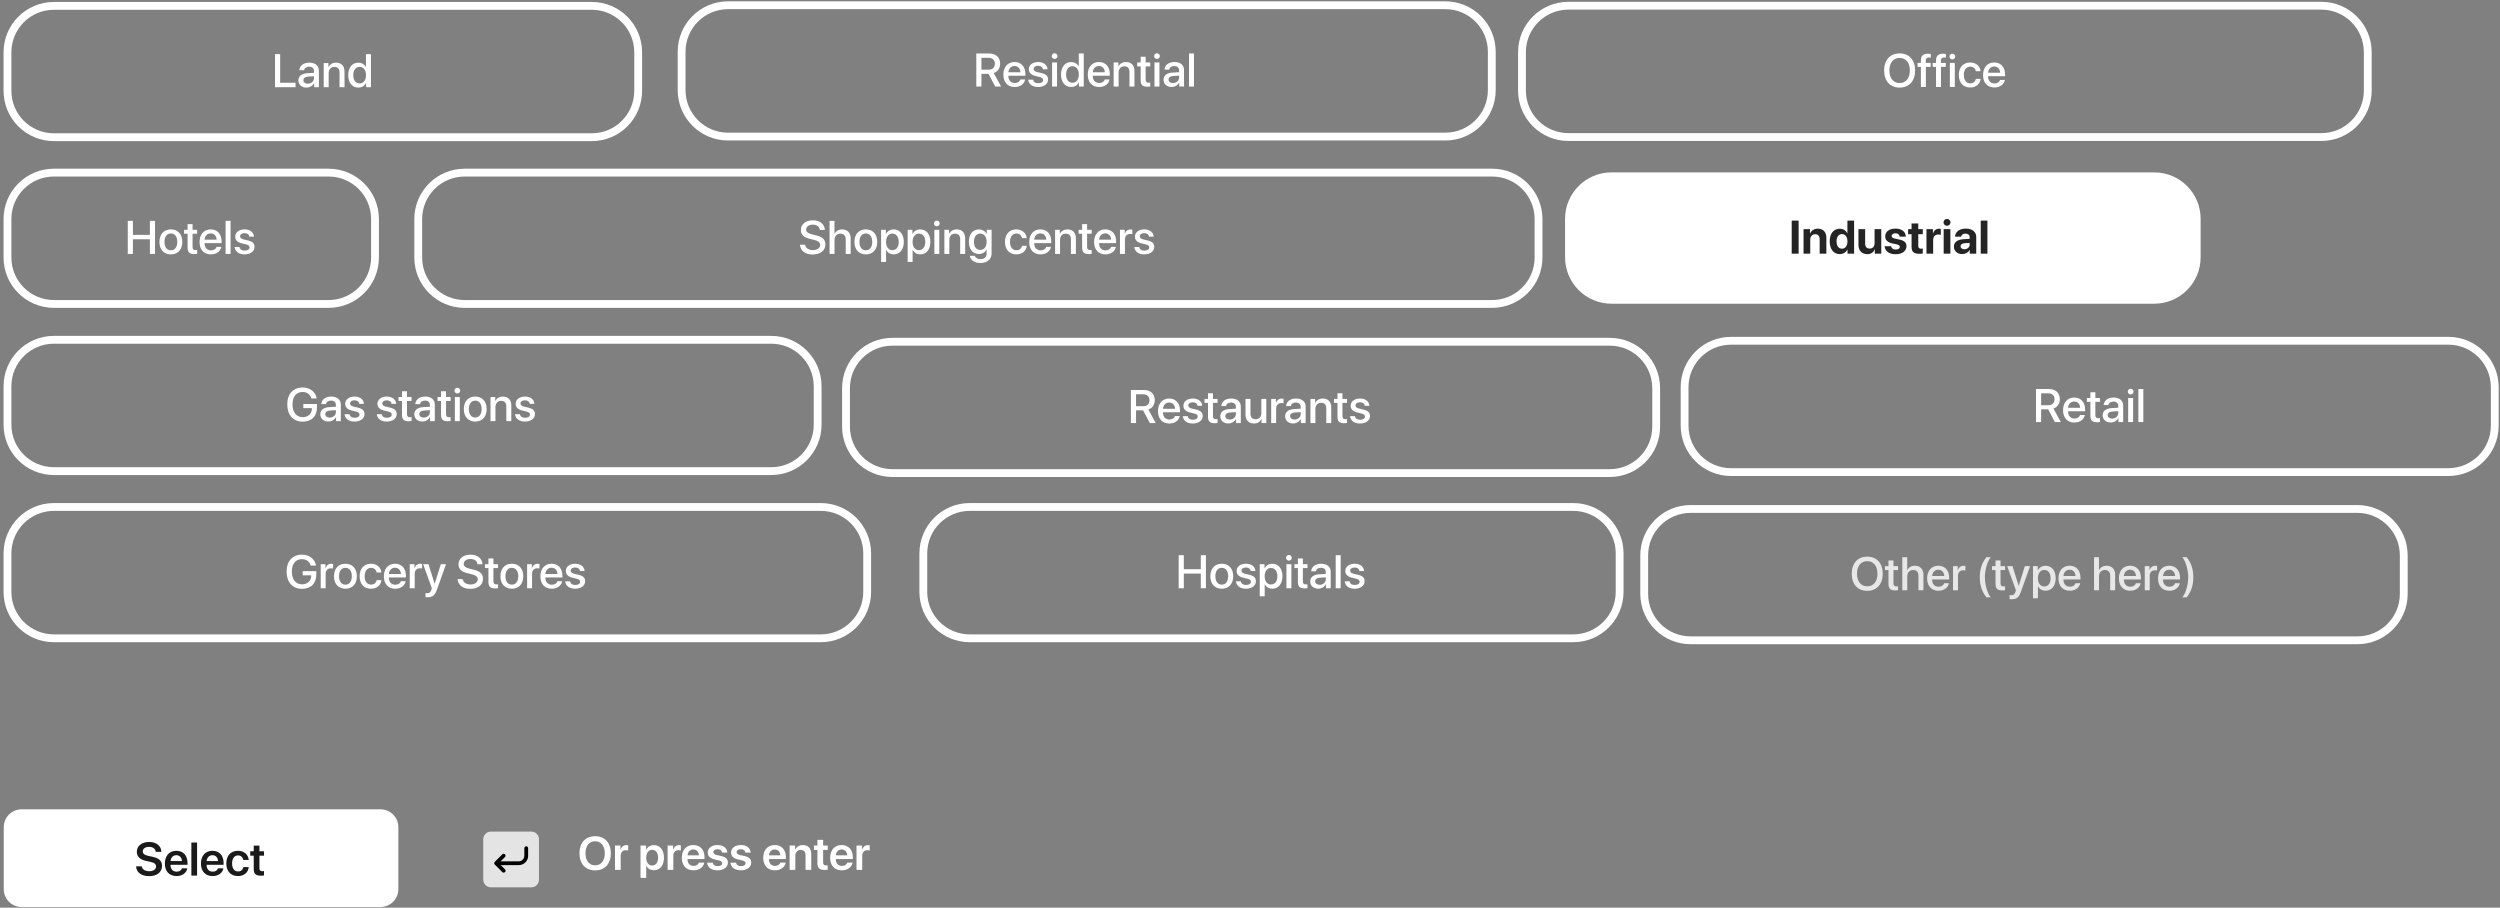 <?xml version="1.0" encoding="UTF-8" standalone="no"?>
<svg width="639" height="232" viewBox="0 0 639 232" fill="none" xmlns="http://www.w3.org/2000/svg">
<rect x="0" y="0" width="639" height="232" fill="#808080" stroke="none"/>
<path d="M402.11 129.58H247.87C241.314 129.58 236 134.894 236 141.45V151.28C236 157.836 241.314 163.15 247.87 163.15H402.11C408.666 163.15 413.98 157.836 413.98 151.28V141.45C413.98 134.894 408.666 129.58 402.11 129.58Z" stroke="white" stroke-width="2" stroke-miterlimit="10"/>
<path d="M381.38 44.12H118.77C112.214 44.12 106.9 49.434 106.9 55.99V65.82C106.9 72.376 112.214 77.69 118.77 77.69H381.38C387.936 77.69 393.25 72.376 393.25 65.82V55.99C393.25 49.434 387.936 44.12 381.38 44.12Z" stroke="white" stroke-width="2" stroke-miterlimit="10"/>
<path d="M602.53 130.09H432.13C425.574 130.09 420.26 135.404 420.26 141.96V151.79C420.26 158.346 425.574 163.66 432.13 163.66H602.53C609.086 163.66 614.4 158.346 614.4 151.79V141.96C614.4 135.404 609.086 130.09 602.53 130.09Z" stroke="white" stroke-width="2" stroke-miterlimit="10"/>
<path d="M369.43 1.34H186.09C179.534 1.34 174.22 6.654 174.22 13.21V23.04C174.22 29.596 179.534 34.91 186.09 34.91H369.43C375.986 34.91 381.3 29.596 381.3 23.04V13.21C381.3 6.654 375.986 1.34 369.43 1.34Z" stroke="white" stroke-width="2" stroke-miterlimit="10"/>
<path d="M550.61 44.06H411.9C405.344 44.06 400.03 49.374 400.03 55.93V65.76C400.03 72.316 405.344 77.63 411.9 77.63H550.61C557.166 77.63 562.48 72.316 562.48 65.76V55.93C562.48 49.374 557.166 44.06 550.61 44.06Z" fill="white"/>
<path d="M83.98 44.12H13.78C7.224 44.12 1.91 49.434 1.91 55.99V65.82C1.91 72.376 7.224 77.69 13.78 77.69H83.98C90.536 77.69 95.85 72.376 95.85 65.82V55.99C95.85 49.434 90.536 44.12 83.98 44.12Z" stroke="white" stroke-width="2" stroke-miterlimit="10"/>
<path d="M593.33 1.46H400.89C394.334 1.46 389.02 6.774 389.02 13.33V23.16C389.02 29.716 394.334 35.03 400.89 35.03H593.33C599.886 35.03 605.2 29.716 605.2 23.16V13.33C605.2 6.774 599.886 1.46 593.33 1.46Z" stroke="white" stroke-width="2" stroke-miterlimit="10"/>
<path d="M209.78 129.58H13.78C7.224 129.58 1.91 134.894 1.91 141.45V151.28C1.91 157.836 7.224 163.15 13.78 163.15H209.78C216.336 163.15 221.65 157.836 221.65 151.28V141.45C221.65 134.894 216.336 129.58 209.78 129.58Z" stroke="white" stroke-width="2" stroke-miterlimit="10"/>
<path d="M39.626 64.905H38.314V61.161H33.972V64.905H32.659V56.45H33.972V60.024H38.314V56.45H39.626V64.905ZM43.675 65.022C41.911 65.022 40.751 63.809 40.751 61.823C40.751 59.843 41.917 58.63 43.675 58.63C45.433 58.63 46.599 59.843 46.599 61.823C46.599 63.809 45.439 65.022 43.675 65.022ZM43.675 63.979C44.671 63.979 45.31 63.194 45.31 61.823C45.31 60.458 44.665 59.673 43.675 59.673C42.685 59.673 42.04 60.458 42.04 61.823C42.04 63.194 42.685 63.979 43.675 63.979ZM47.946 57.282H49.218V58.741H50.39V59.743H49.218V63.141C49.218 63.675 49.452 63.915 49.968 63.915C50.097 63.915 50.302 63.903 50.384 63.886V64.888C50.243 64.923 49.962 64.946 49.681 64.946C48.433 64.946 47.946 64.471 47.946 63.282V59.743H47.05V58.741H47.946V57.282ZM53.858 59.649C52.974 59.649 52.353 60.323 52.288 61.255H55.37C55.341 60.311 54.743 59.649 53.858 59.649ZM55.364 63.094H56.566C56.39 64.219 55.323 65.022 53.911 65.022C52.101 65.022 51.005 63.798 51.005 61.852C51.005 59.919 52.118 58.63 53.858 58.63C55.569 58.63 56.636 59.837 56.636 61.706V62.139H52.282V62.216C52.282 63.288 52.927 63.997 53.941 63.997C54.661 63.997 55.194 63.633 55.364 63.094ZM57.667 64.905V56.45H58.933V64.905H57.667ZM60.122 60.487C60.122 59.386 61.095 58.63 62.536 58.63C63.907 58.63 64.868 59.397 64.909 60.493H63.72C63.661 59.936 63.21 59.591 62.501 59.591C61.816 59.591 61.358 59.925 61.358 60.411C61.358 60.792 61.663 61.05 62.302 61.208L63.339 61.448C64.581 61.747 65.05 62.216 65.05 63.124C65.05 64.249 64.001 65.022 62.489 65.022C61.03 65.022 60.064 64.266 59.964 63.136H61.218C61.318 63.727 61.775 64.055 62.548 64.055C63.31 64.055 63.778 63.739 63.778 63.241C63.778 62.848 63.544 62.632 62.9 62.468L61.798 62.198C60.685 61.928 60.122 61.348 60.122 60.487Z" fill="white"/>
<path d="M250.852 14.772V17.813H252.692C253.705 17.813 254.285 17.256 254.285 16.289C254.285 15.346 253.67 14.772 252.656 14.772H250.852ZM250.852 18.873V22.125H249.539V13.67H252.815C254.555 13.67 255.639 14.678 255.639 16.254C255.639 17.397 255.03 18.323 253.998 18.668L255.891 22.125H254.379L252.656 18.873H250.852ZM259.313 16.869C258.428 16.869 257.807 17.543 257.742 18.475H260.824C260.795 17.532 260.198 16.869 259.313 16.869ZM260.819 20.315H262.02C261.844 21.44 260.778 22.242 259.365 22.242C257.555 22.242 256.459 21.018 256.459 19.073C256.459 17.139 257.573 15.85 259.313 15.85C261.024 15.85 262.09 17.057 262.09 18.926V19.36H257.737V19.436C257.737 20.508 258.381 21.217 259.395 21.217C260.115 21.217 260.649 20.854 260.819 20.315ZM262.963 17.707C262.963 16.606 263.936 15.85 265.377 15.85C266.748 15.85 267.709 16.617 267.75 17.713H266.561C266.502 17.157 266.051 16.811 265.342 16.811C264.656 16.811 264.199 17.145 264.199 17.631C264.199 18.012 264.504 18.27 265.143 18.428L266.18 18.668C267.422 18.967 267.891 19.436 267.891 20.344C267.891 21.469 266.842 22.242 265.33 22.242C263.871 22.242 262.905 21.487 262.805 20.356H264.059C264.158 20.948 264.615 21.276 265.389 21.276C266.151 21.276 266.619 20.959 266.619 20.461C266.619 20.069 266.385 19.852 265.74 19.688L264.639 19.418C263.526 19.149 262.963 18.569 262.963 17.707ZM268.916 22.125V15.961H270.182V22.125H268.916ZM269.549 15.059C269.145 15.059 268.817 14.737 268.817 14.338C268.817 13.934 269.145 13.612 269.549 13.612C269.959 13.612 270.287 13.934 270.287 14.338C270.287 14.737 269.959 15.059 269.549 15.059ZM273.791 22.231C272.233 22.231 271.201 20.988 271.201 19.043C271.201 17.098 272.233 15.862 273.78 15.862C274.664 15.862 275.367 16.307 275.713 16.987H275.737V13.67H277.008V22.125H275.778V21.076H275.754C275.391 21.779 274.688 22.231 273.791 22.231ZM274.125 16.928C273.123 16.928 272.496 17.748 272.496 19.043C272.496 20.344 273.123 21.158 274.125 21.158C275.098 21.158 275.748 20.332 275.748 19.043C275.748 17.766 275.098 16.928 274.125 16.928ZM280.887 16.869C280.002 16.869 279.381 17.543 279.317 18.475H282.399C282.369 17.532 281.772 16.869 280.887 16.869ZM282.393 20.315H283.594C283.418 21.44 282.352 22.242 280.94 22.242C279.129 22.242 278.033 21.018 278.033 19.073C278.033 17.139 279.147 15.85 280.887 15.85C282.598 15.85 283.664 17.057 283.664 18.926V19.36H279.311V19.436C279.311 20.508 279.955 21.217 280.969 21.217C281.69 21.217 282.223 20.854 282.393 20.315ZM284.649 22.125V15.961H285.856V16.992H285.885C286.219 16.289 286.875 15.856 287.824 15.856C289.184 15.856 289.963 16.723 289.963 18.135V22.125H288.692V18.381C288.692 17.455 288.258 16.946 287.379 16.946C286.489 16.946 285.914 17.578 285.914 18.533V22.125H284.649ZM291.557 14.502H292.828V15.961H294V16.963H292.828V20.362C292.828 20.895 293.063 21.135 293.578 21.135C293.707 21.135 293.912 21.123 293.994 21.106V22.108C293.854 22.143 293.573 22.166 293.291 22.166C292.043 22.166 291.557 21.692 291.557 20.502V16.963H290.66V15.961H291.557V14.502ZM295.084 22.125V15.961H296.35V22.125H295.084ZM295.717 15.059C295.313 15.059 294.985 14.737 294.985 14.338C294.985 13.934 295.313 13.612 295.717 13.612C296.127 13.612 296.455 13.934 296.455 14.338C296.455 14.737 296.127 15.059 295.717 15.059ZM299.801 21.229C300.686 21.229 301.377 20.619 301.377 19.817V19.33L299.86 19.424C299.104 19.477 298.676 19.811 298.676 20.338C298.676 20.877 299.121 21.229 299.801 21.229ZM299.449 22.231C298.242 22.231 297.399 21.481 297.399 20.373C297.399 19.295 298.225 18.633 299.69 18.551L301.377 18.451V17.977C301.377 17.291 300.914 16.881 300.141 16.881C299.408 16.881 298.951 17.233 298.84 17.783H297.645C297.715 16.67 298.664 15.85 300.188 15.85C301.682 15.85 302.637 16.641 302.637 17.877V22.125H301.424V21.112H301.395C301.037 21.797 300.258 22.231 299.449 22.231ZM303.914 22.125V13.67H305.18V22.125H303.914Z" fill="white"/>
<path d="M485.546 13.649C487.977 13.649 489.506 15.331 489.506 18.02C489.506 20.71 487.977 22.386 485.546 22.386C483.108 22.386 481.585 20.71 481.585 18.02C481.585 15.331 483.108 13.649 485.546 13.649ZM485.546 14.803C483.94 14.803 482.926 16.046 482.926 18.02C482.926 19.989 483.94 21.231 485.546 21.231C487.151 21.231 488.159 19.989 488.159 18.02C488.159 16.046 487.151 14.803 485.546 14.803ZM490.977 22.245V17.083H490.128V16.093H490.977V15.489C490.977 14.294 491.54 13.731 492.794 13.731C493.051 13.731 493.339 13.761 493.503 13.79V14.727C493.38 14.704 493.21 14.692 493.04 14.692C492.489 14.692 492.231 14.967 492.231 15.512V16.093H493.479V17.083H492.249V22.245H490.977ZM494.844 22.245V17.083H493.995V16.093H494.844V15.489C494.844 14.294 495.407 13.731 496.661 13.731C496.919 13.731 497.206 13.761 497.37 13.79V14.727C497.247 14.704 497.077 14.692 496.907 14.692C496.356 14.692 496.098 14.967 496.098 15.512V16.093H497.346V17.083H496.116V22.245H494.844ZM498.383 22.245V16.081H499.649V22.245H498.383ZM499.016 15.178C498.612 15.178 498.284 14.856 498.284 14.458C498.284 14.053 498.612 13.731 499.016 13.731C499.426 13.731 499.755 14.053 499.755 14.458C499.755 14.856 499.426 15.178 499.016 15.178ZM506.235 18.202H505.028C504.899 17.546 504.407 17.024 503.581 17.024C502.602 17.024 501.958 17.839 501.958 19.163C501.958 20.516 502.608 21.302 503.592 21.302C504.372 21.302 504.881 20.874 505.028 20.159H506.247C506.112 21.471 505.063 22.362 503.581 22.362C501.817 22.362 500.669 21.155 500.669 19.163C500.669 17.206 501.817 15.97 503.569 15.97C505.157 15.97 506.124 16.989 506.235 18.202ZM509.721 16.989C508.837 16.989 508.215 17.663 508.151 18.595H511.233C511.204 17.651 510.606 16.989 509.721 16.989ZM511.227 20.434H512.428C512.253 21.559 511.186 22.362 509.774 22.362C507.964 22.362 506.868 21.137 506.868 19.192C506.868 17.259 507.981 15.97 509.721 15.97C511.432 15.97 512.499 17.177 512.499 19.046V19.479H508.145V19.555C508.145 20.628 508.79 21.337 509.803 21.337C510.524 21.337 511.057 20.973 511.227 20.434Z" fill="white"/>
<path d="M459.728 64.845H457.958V56.39H459.728V64.845ZM460.987 64.845V58.564H462.64V59.683H462.675C463.009 58.904 463.671 58.447 464.638 58.447C466.032 58.447 466.818 59.326 466.818 60.796V64.845H465.107V61.154C465.107 60.333 464.72 59.865 463.952 59.865C463.185 59.865 462.698 60.427 462.698 61.242V64.845H460.987ZM470.234 64.945C468.663 64.945 467.673 63.703 467.673 61.693C467.673 59.701 468.669 58.464 470.245 58.464C471.153 58.464 471.857 58.945 472.161 59.642H472.196V56.39H473.907V64.845H472.22V63.767H472.191C471.886 64.458 471.159 64.945 470.234 64.945ZM470.814 59.835C469.952 59.835 469.425 60.556 469.425 61.705C469.425 62.859 469.952 63.568 470.814 63.568C471.663 63.568 472.208 62.853 472.208 61.705C472.208 60.562 471.663 59.835 470.814 59.835ZM480.851 58.564V64.845H479.198V63.714H479.163C478.853 64.505 478.232 64.962 477.282 64.962C475.923 64.962 475.021 64.078 475.021 62.613V58.564H476.732V62.255C476.732 63.093 477.148 63.538 477.903 63.538C478.665 63.538 479.14 62.993 479.14 62.161V58.564H480.851ZM481.859 60.41C481.859 59.214 482.89 58.429 484.489 58.429C486.101 58.429 487.097 59.255 487.132 60.486H485.556C485.503 59.976 485.122 59.63 484.489 59.63C483.898 59.63 483.505 59.9 483.505 60.316C483.505 60.638 483.739 60.855 484.372 60.99L485.444 61.218C486.757 61.493 487.296 62.009 487.296 62.929C487.296 64.165 486.165 64.98 484.548 64.98C482.814 64.98 481.812 64.171 481.7 62.935H483.37C483.476 63.486 483.868 63.779 484.548 63.779C485.193 63.779 485.591 63.515 485.591 63.105C485.591 62.771 485.374 62.583 484.759 62.443L483.687 62.22C482.474 61.962 481.859 61.353 481.859 60.41ZM488.597 57.117H490.308V58.564H491.468V59.853H490.308V62.859C490.308 63.339 490.542 63.568 491.046 63.568C491.198 63.568 491.357 63.556 491.462 63.538V64.798C491.286 64.839 490.993 64.868 490.648 64.868C489.171 64.868 488.597 64.376 488.597 63.152V59.853H487.712V58.564H488.597V57.117ZM492.405 64.845V58.564H494.058V59.695H494.093C494.316 58.898 494.849 58.464 495.587 58.464C495.786 58.464 495.956 58.493 496.073 58.529V60.035C495.933 59.976 495.698 59.935 495.452 59.935C494.609 59.935 494.116 60.451 494.116 61.335V64.845H492.405ZM496.806 64.845V58.564H498.517V64.845H496.806ZM497.655 57.714C497.157 57.714 496.765 57.316 496.765 56.835C496.765 56.349 497.157 55.956 497.655 55.956C498.153 55.956 498.546 56.349 498.546 56.835C498.546 57.316 498.153 57.714 497.655 57.714ZM502.085 63.708C502.829 63.708 503.444 63.222 503.444 62.542V62.085L502.12 62.167C501.482 62.214 501.118 62.501 501.118 62.947C501.118 63.415 501.505 63.708 502.085 63.708ZM501.523 64.945C500.327 64.945 499.419 64.171 499.419 63.04C499.419 61.898 500.298 61.236 501.862 61.142L503.444 61.048V60.632C503.444 60.046 503.034 59.706 502.39 59.706C501.751 59.706 501.347 60.023 501.265 60.486H499.7C499.765 59.267 500.802 58.429 502.466 58.429C504.077 58.429 505.126 59.261 505.126 60.527V64.845H503.474V63.884H503.439C503.087 64.552 502.308 64.945 501.523 64.945ZM506.275 64.845V56.39H507.985V64.845H506.275Z" fill="#242424"/>
<path d="M151.25 1.5H13.78C7.224 1.5 1.91 6.814 1.91 13.37V23.2C1.91 29.756 7.224 35.07 13.78 35.07H151.25C157.806 35.07 163.12 29.756 163.12 23.2V13.37C163.12 6.814 157.806 1.5 151.25 1.5Z" stroke="white" stroke-width="2" stroke-miterlimit="10"/>
<path d="M75.544 21.148V22.285H70.294V13.83H71.607V21.148H75.544ZM78.673 21.388C79.558 21.388 80.249 20.779 80.249 19.976V19.49L78.732 19.584C77.976 19.637 77.548 19.971 77.548 20.498C77.548 21.037 77.993 21.388 78.673 21.388ZM78.322 22.39C77.115 22.39 76.271 21.64 76.271 20.533C76.271 19.455 77.097 18.793 78.562 18.711L80.249 18.611V18.137C80.249 17.451 79.787 17.041 79.013 17.041C78.281 17.041 77.824 17.392 77.712 17.943H76.517C76.587 16.83 77.537 16.009 79.06 16.009C80.554 16.009 81.509 16.8 81.509 18.037V22.285H80.296V21.271H80.267C79.909 21.957 79.13 22.39 78.322 22.39ZM82.74 22.285V16.121H83.947V17.152H83.976C84.31 16.449 84.966 16.015 85.915 16.015C87.275 16.015 88.054 16.883 88.054 18.295V22.285H86.783V18.541C86.783 17.615 86.349 17.105 85.47 17.105C84.579 17.105 84.005 17.738 84.005 18.693V22.285H82.74ZM91.593 22.39C90.034 22.39 89.003 21.148 89.003 19.203C89.003 17.258 90.034 16.021 91.581 16.021C92.466 16.021 93.169 16.467 93.515 17.146H93.538V13.83H94.81V22.285H93.579V21.236H93.556C93.193 21.939 92.49 22.39 91.593 22.39ZM91.927 17.088C90.925 17.088 90.298 17.908 90.298 19.203C90.298 20.504 90.925 21.318 91.927 21.318C92.9 21.318 93.55 20.492 93.55 19.203C93.55 17.925 92.9 17.088 91.927 17.088Z" fill="white"/>
<path d="M80.843 146.849C80.843 149.14 79.489 150.506 77.198 150.506C74.778 150.506 73.255 148.812 73.255 146.099C73.255 143.433 74.772 141.769 77.18 141.769C79.061 141.769 80.485 142.883 80.778 144.57H79.43C79.114 143.521 78.288 142.918 77.186 142.918C75.569 142.918 74.596 144.101 74.596 146.088C74.596 148.109 75.598 149.357 77.21 149.357C78.581 149.357 79.53 148.478 79.548 147.195V147.049H77.362V145.988H80.843V146.849ZM81.973 150.365V144.201H83.18V145.25H83.21C83.415 144.529 83.966 144.101 84.692 144.101C84.874 144.101 85.032 144.131 85.126 144.148V145.326C85.026 145.285 84.803 145.256 84.557 145.256C83.743 145.256 83.239 145.801 83.239 146.674V150.365H81.973ZM88.29 150.482C86.526 150.482 85.366 149.269 85.366 147.283C85.366 145.302 86.532 144.09 88.29 144.09C90.048 144.09 91.214 145.302 91.214 147.283C91.214 149.269 90.053 150.482 88.29 150.482ZM88.29 149.439C89.286 149.439 89.924 148.654 89.924 147.283C89.924 145.918 89.28 145.133 88.29 145.133C87.299 145.133 86.655 145.918 86.655 147.283C86.655 148.654 87.299 149.439 88.29 149.439ZM97.483 146.322H96.276C96.147 145.666 95.655 145.144 94.829 145.144C93.85 145.144 93.206 145.959 93.206 147.283C93.206 148.636 93.856 149.422 94.841 149.422C95.62 149.422 96.13 148.994 96.276 148.279H97.495C97.36 149.592 96.311 150.482 94.829 150.482C93.065 150.482 91.917 149.275 91.917 147.283C91.917 145.326 93.065 144.09 94.817 144.09C96.405 144.09 97.372 145.109 97.483 146.322ZM100.969 145.109C100.085 145.109 99.464 145.783 99.399 146.715H102.481C102.452 145.771 101.854 145.109 100.969 145.109ZM102.475 148.554H103.676C103.501 149.679 102.434 150.482 101.022 150.482C99.212 150.482 98.116 149.258 98.116 147.312C98.116 145.379 99.229 144.09 100.969 144.09C102.68 144.09 103.747 145.297 103.747 147.166V147.599H99.393V147.676C99.393 148.748 100.038 149.457 101.051 149.457C101.772 149.457 102.305 149.094 102.475 148.554ZM104.731 150.365V144.201H105.938V145.25H105.967C106.173 144.529 106.723 144.101 107.45 144.101C107.632 144.101 107.79 144.131 107.884 144.148V145.326C107.784 145.285 107.561 145.256 107.315 145.256C106.501 145.256 105.997 145.801 105.997 146.674V150.365H104.731ZM109.278 152.662C109.178 152.662 108.856 152.65 108.762 152.633V151.607C108.856 151.631 109.067 151.631 109.173 151.631C109.764 151.631 110.075 151.385 110.268 150.752C110.268 150.74 110.38 150.377 110.38 150.371L108.153 144.201H109.524L111.089 149.217H111.106L112.671 144.201H114.007L111.692 150.687C111.165 152.181 110.561 152.662 109.278 152.662ZM116.966 148.01H118.26C118.354 148.847 119.169 149.398 120.282 149.398C121.348 149.398 122.116 148.847 122.116 148.092C122.116 147.435 121.653 147.043 120.557 146.773L119.462 146.51C117.909 146.135 117.188 145.408 117.188 144.23C117.188 142.771 118.46 141.769 120.264 141.769C122.051 141.769 123.276 142.771 123.317 144.23H122.04C121.964 143.386 121.266 142.877 120.247 142.877C119.227 142.877 118.53 143.392 118.53 144.142C118.53 144.74 118.975 145.092 120.065 145.361L120.997 145.59C122.731 146 123.452 146.697 123.452 147.933C123.452 149.515 122.192 150.506 120.188 150.506C118.313 150.506 117.048 149.539 116.966 148.01ZM124.846 142.742H126.118V144.201H127.29V145.203H126.118V148.601C126.118 149.135 126.352 149.375 126.868 149.375C126.997 149.375 127.202 149.363 127.284 149.345V150.347C127.143 150.383 126.862 150.406 126.581 150.406C125.333 150.406 124.846 149.931 124.846 148.742V145.203H123.95V144.201H124.846V142.742ZM130.829 150.482C129.065 150.482 127.905 149.269 127.905 147.283C127.905 145.302 129.071 144.09 130.829 144.09C132.587 144.09 133.753 145.302 133.753 147.283C133.753 149.269 132.592 150.482 130.829 150.482ZM130.829 149.439C131.825 149.439 132.464 148.654 132.464 147.283C132.464 145.918 131.819 145.133 130.829 145.133C129.839 145.133 129.194 145.918 129.194 147.283C129.194 148.654 129.839 149.439 130.829 149.439ZM134.731 150.365V144.201H135.938V145.25H135.967C136.173 144.529 136.723 144.101 137.45 144.101C137.632 144.101 137.79 144.131 137.884 144.148V145.326C137.784 145.285 137.561 145.256 137.315 145.256C136.501 145.256 135.997 145.801 135.997 146.674V150.365H134.731ZM140.977 145.109C140.092 145.109 139.471 145.783 139.407 146.715H142.489C142.46 145.771 141.862 145.109 140.977 145.109ZM142.483 148.554H143.684C143.509 149.679 142.442 150.482 141.03 150.482C139.219 150.482 138.124 149.258 138.124 147.312C138.124 145.379 139.237 144.09 140.977 144.09C142.688 144.09 143.755 145.297 143.755 147.166V147.599H139.401V147.676C139.401 148.748 140.046 149.457 141.059 149.457C141.78 149.457 142.313 149.094 142.483 148.554ZM144.628 145.947C144.628 144.845 145.6 144.09 147.042 144.09C148.413 144.09 149.374 144.857 149.415 145.953H148.225C148.167 145.396 147.716 145.051 147.007 145.051C146.321 145.051 145.864 145.385 145.864 145.871C145.864 146.252 146.169 146.51 146.807 146.668L147.844 146.908C149.087 147.207 149.555 147.676 149.555 148.584C149.555 149.709 148.507 150.482 146.995 150.482C145.536 150.482 144.569 149.726 144.469 148.595H145.723C145.823 149.187 146.28 149.515 147.053 149.515C147.815 149.515 148.284 149.199 148.284 148.701C148.284 148.308 148.05 148.092 147.405 147.927L146.303 147.658C145.19 147.388 144.628 146.808 144.628 145.947Z" fill="white"/>
<path d="M197.12 86.85H13.78C7.224 86.85 1.91 92.164 1.91 98.72V108.55C1.91 115.106 7.224 120.42 13.78 120.42H197.12C203.676 120.42 208.99 115.106 208.99 108.55V98.72C208.99 92.164 203.676 86.85 197.12 86.85Z" stroke="white" stroke-width="2" stroke-miterlimit="10"/>
<path d="M81.013 104.119C81.013 106.41 79.659 107.776 77.368 107.776C74.948 107.776 73.425 106.082 73.425 103.369C73.425 100.703 74.942 99.039 77.35 99.039C79.231 99.039 80.655 100.153 80.948 101.84H79.6C79.284 100.791 78.458 100.188 77.356 100.188C75.739 100.188 74.766 101.371 74.766 103.358C74.766 105.379 75.768 106.627 77.38 106.627C78.751 106.627 79.7 105.748 79.718 104.465V104.319H77.532V103.258H81.013V104.119ZM84.276 106.739C85.161 106.739 85.852 106.129 85.852 105.326V104.84L84.335 104.934C83.579 104.987 83.151 105.321 83.151 105.848C83.151 106.387 83.597 106.739 84.276 106.739ZM83.925 107.74C82.718 107.74 81.874 106.99 81.874 105.883C81.874 104.805 82.7 104.143 84.165 104.061L85.852 103.961V103.487C85.852 102.801 85.389 102.391 84.616 102.391C83.884 102.391 83.427 102.742 83.315 103.293H82.12C82.19 102.18 83.139 101.36 84.663 101.36C86.157 101.36 87.112 102.151 87.112 103.387V107.635H85.899V106.621H85.87C85.513 107.307 84.733 107.74 83.925 107.74ZM88.231 103.217C88.231 102.115 89.204 101.36 90.645 101.36C92.016 101.36 92.977 102.127 93.018 103.223H91.829C91.77 102.666 91.319 102.321 90.61 102.321C89.925 102.321 89.468 102.655 89.468 103.141C89.468 103.522 89.772 103.78 90.411 103.938L91.448 104.178C92.69 104.477 93.159 104.946 93.159 105.854C93.159 106.979 92.11 107.752 90.598 107.752C89.139 107.752 88.173 106.996 88.073 105.865H89.327C89.427 106.457 89.884 106.785 90.657 106.785C91.419 106.785 91.888 106.469 91.888 105.971C91.888 105.578 91.653 105.362 91.009 105.198L89.907 104.928C88.794 104.658 88.231 104.078 88.231 103.217ZM96.469 103.217C96.469 102.115 97.442 101.36 98.884 101.36C100.255 101.36 101.216 102.127 101.257 103.223H100.067C100.009 102.666 99.557 102.321 98.848 102.321C98.163 102.321 97.706 102.655 97.706 103.141C97.706 103.522 98.011 103.78 98.649 103.938L99.686 104.178C100.929 104.477 101.397 104.946 101.397 105.854C101.397 106.979 100.348 107.752 98.837 107.752C97.378 107.752 96.411 106.996 96.311 105.865H97.565C97.665 106.457 98.122 106.785 98.895 106.785C99.657 106.785 100.126 106.469 100.126 105.971C100.126 105.578 99.891 105.362 99.247 105.198L98.145 104.928C97.032 104.658 96.469 104.078 96.469 103.217ZM102.751 100.012H104.022V101.471H105.194V102.473H104.022V105.871C104.022 106.405 104.257 106.645 104.772 106.645C104.901 106.645 105.106 106.633 105.188 106.615V107.617C105.048 107.653 104.766 107.676 104.485 107.676C103.237 107.676 102.751 107.201 102.751 106.012V102.473H101.854V101.471H102.751V100.012ZM108.3 106.739C109.184 106.739 109.876 106.129 109.876 105.326V104.84L108.358 104.934C107.602 104.987 107.175 105.321 107.175 105.848C107.175 106.387 107.62 106.739 108.3 106.739ZM107.948 107.74C106.741 107.74 105.897 106.99 105.897 105.883C105.897 104.805 106.723 104.143 108.188 104.061L109.876 103.961V103.487C109.876 102.801 109.413 102.391 108.639 102.391C107.907 102.391 107.45 102.742 107.339 103.293H106.143C106.214 102.18 107.163 101.36 108.686 101.36C110.18 101.36 111.136 102.151 111.136 103.387V107.635H109.923V106.621H109.893C109.536 107.307 108.757 107.74 107.948 107.74ZM112.735 100.012H114.007V101.471H115.179V102.473H114.007V105.871C114.007 106.405 114.241 106.645 114.757 106.645C114.886 106.645 115.091 106.633 115.173 106.615V107.617C115.032 107.653 114.751 107.676 114.47 107.676C113.221 107.676 112.735 107.201 112.735 106.012V102.473H111.839V101.471H112.735V100.012ZM116.263 107.635V101.471H117.528V107.635H116.263ZM116.895 100.569C116.491 100.569 116.163 100.246 116.163 99.848C116.163 99.444 116.491 99.121 116.895 99.121C117.305 99.121 117.634 99.444 117.634 99.848C117.634 100.246 117.305 100.569 116.895 100.569ZM121.471 107.752C119.708 107.752 118.548 106.539 118.548 104.553C118.548 102.573 119.714 101.36 121.471 101.36C123.229 101.36 124.395 102.573 124.395 104.553C124.395 106.539 123.235 107.752 121.471 107.752ZM121.471 106.709C122.468 106.709 123.106 105.924 123.106 104.553C123.106 103.188 122.462 102.403 121.471 102.403C120.481 102.403 119.837 103.188 119.837 104.553C119.837 105.924 120.481 106.709 121.471 106.709ZM125.374 107.635V101.471H126.581V102.502H126.61C126.944 101.799 127.6 101.365 128.55 101.365C129.909 101.365 130.688 102.233 130.688 103.645V107.635H129.417V103.891C129.417 102.965 128.983 102.455 128.104 102.455C127.214 102.455 126.639 103.088 126.639 104.043V107.635H125.374ZM131.802 103.217C131.802 102.115 132.774 101.36 134.216 101.36C135.587 101.36 136.548 102.127 136.589 103.223H135.399C135.341 102.666 134.889 102.321 134.18 102.321C133.495 102.321 133.038 102.655 133.038 103.141C133.038 103.522 133.343 103.78 133.981 103.938L135.018 104.178C136.261 104.477 136.729 104.946 136.729 105.854C136.729 106.979 135.68 107.752 134.169 107.752C132.71 107.752 131.743 106.996 131.643 105.865H132.897C132.997 106.457 133.454 106.785 134.227 106.785C134.989 106.785 135.458 106.469 135.458 105.971C135.458 105.578 135.223 105.362 134.579 105.198L133.477 104.928C132.364 104.658 131.802 104.078 131.802 103.217Z" fill="white"/>
<path d="M411.45 87.35H228.11C221.554 87.35 216.24 92.664 216.24 99.22V109.05C216.24 115.606 221.554 120.92 228.11 120.92H411.45C418.006 120.92 423.32 115.606 423.32 109.05V99.22C423.32 92.664 418.006 87.35 411.45 87.35Z" stroke="white" stroke-width="2" stroke-miterlimit="10"/>
<path d="M290.372 100.781V103.823H292.212C293.225 103.823 293.805 103.266 293.805 102.299C293.805 101.356 293.19 100.781 292.176 100.781H290.372ZM290.372 104.883V108.135H289.059V99.68H292.335C294.075 99.68 295.159 100.688 295.159 102.264C295.159 103.406 294.55 104.332 293.518 104.678L295.411 108.135H293.899L292.176 104.883H290.372ZM298.833 102.879C297.948 102.879 297.327 103.553 297.262 104.485H300.344C300.315 103.541 299.717 102.879 298.833 102.879ZM300.339 106.324H301.54C301.364 107.449 300.298 108.252 298.885 108.252C297.075 108.252 295.979 107.028 295.979 105.082C295.979 103.149 297.092 101.86 298.833 101.86C300.544 101.86 301.61 103.067 301.61 104.936V105.369H297.257V105.446C297.257 106.518 297.901 107.227 298.915 107.227C299.635 107.227 300.169 106.864 300.339 106.324ZM302.483 103.717C302.483 102.615 303.456 101.86 304.897 101.86C306.268 101.86 307.229 102.627 307.27 103.723H306.081C306.022 103.166 305.571 102.821 304.862 102.821C304.176 102.821 303.719 103.155 303.719 103.641C303.719 104.022 304.024 104.28 304.663 104.438L305.7 104.678C306.942 104.977 307.411 105.446 307.411 106.354C307.411 107.479 306.362 108.252 304.85 108.252C303.391 108.252 302.425 107.496 302.325 106.365H303.579C303.678 106.957 304.135 107.285 304.909 107.285C305.671 107.285 306.139 106.969 306.139 106.471C306.139 106.078 305.905 105.862 305.26 105.698L304.159 105.428C303.046 105.158 302.483 104.578 302.483 103.717ZM308.764 100.512H310.036V101.971H311.208V102.973H310.036V106.371C310.036 106.905 310.27 107.145 310.786 107.145C310.915 107.145 311.12 107.133 311.202 107.115V108.117C311.061 108.153 310.78 108.176 310.499 108.176C309.251 108.176 308.764 107.701 308.764 106.512V102.973H307.868V101.971H308.764V100.512ZM314.313 107.239C315.198 107.239 315.889 106.629 315.889 105.826V105.34L314.372 105.434C313.616 105.487 313.188 105.821 313.188 106.348C313.188 106.887 313.634 107.239 314.313 107.239ZM313.962 108.24C312.755 108.24 311.911 107.49 311.911 106.383C311.911 105.305 312.737 104.643 314.202 104.561L315.889 104.461V103.987C315.889 103.301 315.426 102.891 314.653 102.891C313.921 102.891 313.464 103.242 313.352 103.793H312.157C312.227 102.68 313.176 101.86 314.7 101.86C316.194 101.86 317.149 102.651 317.149 103.887V108.135H315.936V107.121H315.907C315.55 107.807 314.77 108.24 313.962 108.24ZM323.665 101.971V108.135H322.452V107.092H322.423C322.083 107.83 321.456 108.246 320.512 108.246C319.171 108.246 318.35 107.373 318.35 105.961V101.971H319.616V105.715C319.616 106.653 320.061 107.156 320.934 107.156C321.848 107.156 322.399 106.524 322.399 105.563V101.971H323.665ZM324.919 108.135V101.971H326.126V103.02H326.155C326.36 102.299 326.911 101.871 327.637 101.871C327.819 101.871 327.977 101.901 328.071 101.918V103.096C327.971 103.055 327.749 103.026 327.503 103.026C326.688 103.026 326.184 103.571 326.184 104.444V108.135H324.919ZM330.884 107.239C331.768 107.239 332.46 106.629 332.46 105.826V105.34L330.942 105.434C330.186 105.487 329.759 105.821 329.759 106.348C329.759 106.887 330.204 107.239 330.884 107.239ZM330.532 108.24C329.325 108.24 328.481 107.49 328.481 106.383C328.481 105.305 329.307 104.643 330.772 104.561L332.46 104.461V103.987C332.46 103.301 331.997 102.891 331.223 102.891C330.491 102.891 330.034 103.242 329.923 103.793H328.727C328.798 102.68 329.747 101.86 331.27 101.86C332.764 101.86 333.719 102.651 333.719 103.887V108.135H332.507V107.121H332.477C332.12 107.807 331.341 108.24 330.532 108.24ZM334.95 108.135V101.971H336.157V103.002H336.186C336.52 102.299 337.176 101.865 338.126 101.865C339.485 101.865 340.264 102.733 340.264 104.145V108.135H338.993V104.391C338.993 103.465 338.559 102.955 337.68 102.955C336.79 102.955 336.216 103.588 336.216 104.543V108.135H334.95ZM341.858 100.512H343.13V101.971H344.301V102.973H343.13V106.371C343.13 106.905 343.364 107.145 343.88 107.145C344.009 107.145 344.214 107.133 344.296 107.115V108.117C344.155 108.153 343.874 108.176 343.592 108.176C342.344 108.176 341.858 107.701 341.858 106.512V102.973H340.962V101.971H341.858V100.512ZM345.233 103.717C345.233 102.615 346.206 101.86 347.647 101.86C349.018 101.86 349.979 102.627 350.02 103.723H348.831C348.772 103.166 348.321 102.821 347.612 102.821C346.926 102.821 346.469 103.155 346.469 103.641C346.469 104.022 346.774 104.28 347.413 104.438L348.45 104.678C349.692 104.977 350.161 105.446 350.161 106.354C350.161 107.479 349.112 108.252 347.6 108.252C346.141 108.252 345.175 107.496 345.075 106.365H346.329C346.428 106.957 346.885 107.285 347.659 107.285C348.421 107.285 348.889 106.969 348.889 106.471C348.889 106.078 348.655 105.862 348.01 105.698L346.909 105.428C345.796 105.158 345.233 104.578 345.233 103.717Z" fill="white"/>
<path d="M625.79 87.1H442.45C435.894 87.1 430.58 92.414 430.58 98.97V108.8C430.58 115.356 435.894 120.67 442.45 120.67H625.79C632.346 120.67 637.66 115.356 637.66 108.8V98.97C637.66 92.414 632.346 87.1 625.79 87.1Z" stroke="white" stroke-width="2" stroke-miterlimit="10"/>
<path d="M521.712 100.531V103.573H523.552C524.565 103.573 525.145 103.016 525.145 102.049C525.145 101.106 524.53 100.531 523.516 100.531H521.712ZM521.712 104.633V107.885H520.399V99.43H523.675C525.415 99.43 526.499 100.438 526.499 102.014C526.499 103.156 525.89 104.082 524.858 104.428L526.751 107.885H525.239L523.516 104.633H521.712ZM530.173 102.629C529.288 102.629 528.667 103.303 528.602 104.235H531.684C531.655 103.291 531.057 102.629 530.173 102.629ZM531.679 106.074H532.88C532.704 107.199 531.638 108.002 530.225 108.002C528.415 108.002 527.319 106.778 527.319 104.832C527.319 102.899 528.432 101.61 530.173 101.61C531.884 101.61 532.95 102.817 532.95 104.686V105.119H528.597V105.196C528.597 106.268 529.241 106.977 530.255 106.977C530.975 106.977 531.509 106.614 531.679 106.074ZM534.304 100.262H535.575V101.721H536.747V102.723H535.575V106.121C535.575 106.655 535.809 106.895 536.325 106.895C536.454 106.895 536.659 106.883 536.741 106.865V107.867C536.6 107.903 536.319 107.926 536.038 107.926C534.79 107.926 534.304 107.451 534.304 106.262V102.723H533.407V101.721H534.304V100.262ZM539.852 106.989C540.737 106.989 541.429 106.379 541.429 105.576V105.09L539.911 105.184C539.155 105.237 538.727 105.571 538.727 106.098C538.727 106.637 539.173 106.989 539.852 106.989ZM539.501 107.99C538.294 107.99 537.45 107.24 537.45 106.133C537.45 105.055 538.276 104.393 539.741 104.311L541.429 104.211V103.737C541.429 103.051 540.966 102.641 540.192 102.641C539.46 102.641 539.003 102.992 538.891 103.543H537.696C537.766 102.43 538.716 101.61 540.239 101.61C541.733 101.61 542.688 102.401 542.688 103.637V107.885H541.475V106.871H541.446C541.089 107.557 540.309 107.99 539.501 107.99ZM543.96 107.885V101.721H545.225V107.885H543.96ZM544.593 100.819C544.188 100.819 543.86 100.496 543.86 100.098C543.86 99.694 544.188 99.371 544.593 99.371C545.003 99.371 545.331 99.694 545.331 100.098C545.331 100.496 545.003 100.819 544.593 100.819ZM546.567 107.885V99.43H547.833V107.885H546.567Z" fill="white"/>
<path d="M308.236 150.365H306.924V146.621H302.582V150.365H301.269V141.91H302.582V145.484H306.924V141.91H308.236V150.365ZM312.285 150.482C310.521 150.482 309.361 149.269 309.361 147.283C309.361 145.302 310.527 144.09 312.285 144.09C314.043 144.09 315.209 145.302 315.209 147.283C315.209 149.269 314.049 150.482 312.285 150.482ZM312.285 149.439C313.281 149.439 313.92 148.654 313.92 147.283C313.92 145.918 313.275 145.133 312.285 145.133C311.295 145.133 310.65 145.918 310.65 147.283C310.65 148.654 311.295 149.439 312.285 149.439ZM316.076 145.947C316.076 144.845 317.049 144.09 318.49 144.09C319.861 144.09 320.822 144.857 320.863 145.953H319.674C319.615 145.396 319.164 145.051 318.455 145.051C317.769 145.051 317.312 145.385 317.312 145.871C317.312 146.252 317.617 146.51 318.256 146.668L319.293 146.908C320.535 147.207 321.004 147.676 321.004 148.584C321.004 149.709 319.955 150.482 318.443 150.482C316.984 150.482 316.017 149.726 315.918 148.595H317.172C317.271 149.187 317.728 149.515 318.502 149.515C319.263 149.515 319.732 149.199 319.732 148.701C319.732 148.308 319.498 148.092 318.853 147.927L317.752 147.658C316.638 147.388 316.076 146.808 316.076 145.947ZM325.199 144.101C326.763 144.101 327.795 145.332 327.795 147.283C327.795 149.234 326.769 150.47 325.222 150.47C324.338 150.47 323.635 150.037 323.283 149.351H323.254V152.404H321.988V144.201H323.213V145.261H323.236C323.599 144.552 324.308 144.101 325.199 144.101ZM324.865 149.398C325.867 149.398 326.494 148.578 326.494 147.283C326.494 145.994 325.867 145.168 324.865 145.168C323.898 145.168 323.248 146.011 323.248 147.283C323.248 148.566 323.892 149.398 324.865 149.398ZM328.814 150.365V144.201H330.08V150.365H328.814ZM329.447 143.299C329.043 143.299 328.715 142.976 328.715 142.578C328.715 142.174 329.043 141.851 329.447 141.851C329.857 141.851 330.185 142.174 330.185 142.578C330.185 142.976 329.857 143.299 329.447 143.299ZM331.744 142.742H333.015V144.201H334.187V145.203H333.015V148.601C333.015 149.135 333.25 149.375 333.765 149.375C333.894 149.375 334.099 149.363 334.181 149.345V150.347C334.041 150.383 333.76 150.406 333.478 150.406C332.23 150.406 331.744 149.931 331.744 148.742V145.203H330.847V144.201H331.744V142.742ZM337.293 149.469C338.177 149.469 338.869 148.859 338.869 148.056V147.57L337.351 147.664C336.595 147.717 336.168 148.051 336.168 148.578C336.168 149.117 336.613 149.469 337.293 149.469ZM336.941 150.47C335.734 150.47 334.89 149.72 334.89 148.613C334.89 147.535 335.717 146.873 337.181 146.791L338.869 146.691V146.217C338.869 145.531 338.406 145.121 337.633 145.121C336.9 145.121 336.443 145.472 336.332 146.023H335.136C335.207 144.91 336.156 144.09 337.679 144.09C339.174 144.09 340.129 144.881 340.129 146.117V150.365H338.916V149.351H338.886C338.529 150.037 337.75 150.47 336.941 150.47ZM341.406 150.365V141.91H342.672V150.365H341.406ZM343.861 145.947C343.861 144.845 344.834 144.09 346.275 144.09C347.646 144.09 348.607 144.857 348.648 145.953H347.459C347.4 145.396 346.949 145.051 346.24 145.051C345.554 145.051 345.097 145.385 345.097 145.871C345.097 146.252 345.402 146.51 346.041 146.668L347.078 146.908C348.32 147.207 348.789 147.676 348.789 148.584C348.789 149.709 347.74 150.482 346.228 150.482C344.769 150.482 343.802 149.726 343.703 148.595H344.957C345.056 149.187 345.513 149.515 346.287 149.515C347.049 149.515 347.517 149.199 347.517 148.701C347.517 148.308 347.283 148.092 346.638 147.927L345.537 147.658C344.424 147.388 343.861 146.808 343.861 145.947Z" fill="white"/>
<path d="M477.266 142.279C479.697 142.279 481.227 143.961 481.227 146.65C481.227 149.34 479.697 151.016 477.266 151.016C474.828 151.016 473.305 149.34 473.305 146.65C473.305 143.961 474.828 142.279 477.266 142.279ZM477.266 143.434C475.66 143.434 474.646 144.676 474.646 146.65C474.646 148.619 475.66 149.861 477.266 149.861C478.871 149.861 479.879 148.619 479.879 146.65C479.879 144.676 478.871 143.434 477.266 143.434ZM482.697 143.252H483.969V144.711H485.141V145.713H483.969V149.111C483.969 149.645 484.203 149.885 484.719 149.885C484.848 149.885 485.053 149.873 485.135 149.855V150.857C484.994 150.893 484.713 150.916 484.432 150.916C483.184 150.916 482.697 150.441 482.697 149.252V145.713H481.801V144.711H482.697V143.252ZM486.23 150.875V142.42H487.484V145.742H487.514C487.853 145.021 488.527 144.605 489.465 144.605C490.818 144.605 491.627 145.508 491.627 146.902V150.875H490.355V147.148C490.355 146.24 489.898 145.695 489.008 145.695C488.07 145.695 487.496 146.34 487.496 147.312V150.875H486.23ZM495.43 145.619C494.545 145.619 493.924 146.293 493.859 147.225H496.941C496.912 146.281 496.314 145.619 495.43 145.619ZM496.935 149.064H498.137C497.961 150.189 496.894 150.992 495.482 150.992C493.672 150.992 492.576 149.768 492.576 147.822C492.576 145.889 493.689 144.6 495.43 144.6C497.141 144.6 498.207 145.807 498.207 147.676V148.109H493.853V148.186C493.853 149.258 494.498 149.967 495.512 149.967C496.232 149.967 496.766 149.604 496.935 149.064ZM499.191 150.875V144.711H500.398V145.76H500.428C500.633 145.039 501.184 144.611 501.91 144.611C502.092 144.611 502.25 144.641 502.344 144.658V145.836C502.244 145.795 502.021 145.766 501.775 145.766C500.961 145.766 500.457 146.311 500.457 147.184V150.875H499.191ZM506.035 147.553C506.035 145.502 506.574 143.85 507.728 142.42H508.842C507.998 143.404 507.336 145.619 507.336 147.547C507.336 149.475 507.998 151.695 508.842 152.68H507.728C506.574 151.244 506.035 149.592 506.035 147.553ZM510.06 143.252H511.332V144.711H512.504V145.713H511.332V149.111C511.332 149.645 511.566 149.885 512.082 149.885C512.211 149.885 512.416 149.873 512.498 149.855V150.857C512.357 150.893 512.076 150.916 511.795 150.916C510.547 150.916 510.06 150.441 510.06 149.252V145.713H509.164V144.711H510.06V143.252ZM514.162 153.172C514.057 153.172 513.74 153.16 513.646 153.143V152.117C513.74 152.141 513.951 152.141 514.057 152.141C514.643 152.141 514.959 151.895 515.152 151.262C515.152 151.25 515.264 150.887 515.264 150.881L513.037 144.711H514.408L515.967 149.727H515.99L517.549 144.711H518.885L516.576 151.197C516.049 152.691 515.439 153.172 514.162 153.172ZM522.84 144.611C524.404 144.611 525.435 145.842 525.435 147.793C525.435 149.744 524.41 150.98 522.863 150.98C521.978 150.98 521.275 150.547 520.924 149.861H520.894V152.914H519.629V144.711H520.853V145.771H520.877C521.24 145.062 521.949 144.611 522.84 144.611ZM522.506 149.908C523.508 149.908 524.135 149.088 524.135 147.793C524.135 146.504 523.508 145.678 522.506 145.678C521.539 145.678 520.889 146.521 520.889 147.793C520.889 149.076 521.533 149.908 522.506 149.908ZM528.992 145.619C528.107 145.619 527.486 146.293 527.422 147.225H530.504C530.475 146.281 529.877 145.619 528.992 145.619ZM530.498 149.064H531.699C531.523 150.189 530.457 150.992 529.045 150.992C527.234 150.992 526.139 149.768 526.139 147.822C526.139 145.889 527.252 144.6 528.992 144.6C530.703 144.6 531.769 145.807 531.769 147.676V148.109H527.416V148.186C527.416 149.258 528.06 149.967 529.074 149.967C529.795 149.967 530.328 149.604 530.498 149.064ZM535.238 150.875V142.42H536.492V145.742H536.521C536.861 145.021 537.535 144.605 538.473 144.605C539.826 144.605 540.635 145.508 540.635 146.902V150.875H539.363V147.148C539.363 146.24 538.906 145.695 538.016 145.695C537.078 145.695 536.504 146.34 536.504 147.312V150.875H535.238ZM544.437 145.619C543.553 145.619 542.932 146.293 542.867 147.225H545.949C545.92 146.281 545.322 145.619 544.437 145.619ZM545.943 149.064H547.144C546.969 150.189 545.902 150.992 544.49 150.992C542.68 150.992 541.584 149.768 541.584 147.822C541.584 145.889 542.697 144.6 544.437 144.6C546.148 144.6 547.215 145.807 547.215 147.676V148.109H542.861V148.186C542.861 149.258 543.506 149.967 544.519 149.967C545.24 149.967 545.773 149.604 545.943 149.064ZM548.199 150.875V144.711H549.406V145.76H549.435C549.641 145.039 550.191 144.611 550.918 144.611C551.1 144.611 551.258 144.641 551.352 144.658V145.836C551.252 145.795 551.029 145.766 550.783 145.766C549.969 145.766 549.465 146.311 549.465 147.184V150.875H548.199ZM554.445 145.619C553.56 145.619 552.939 146.293 552.875 147.225H555.957C555.928 146.281 555.33 145.619 554.445 145.619ZM555.951 149.064H557.152C556.977 150.189 555.91 150.992 554.498 150.992C552.687 150.992 551.592 149.768 551.592 147.822C551.592 145.889 552.705 144.6 554.445 144.6C556.156 144.6 557.223 145.807 557.223 147.676V148.109H552.869V148.186C552.869 149.258 553.514 149.967 554.527 149.967C555.248 149.967 555.781 149.604 555.951 149.064ZM560.609 147.553C560.609 149.598 560.064 151.25 558.916 152.68H557.803C558.646 151.701 559.309 149.48 559.309 147.553C559.309 145.625 558.646 143.404 557.803 142.42H558.916C560.07 143.855 560.609 145.508 560.609 147.553Z" fill="#E7E7E7"/>
<path d="M204.479 62.55H205.774C205.868 63.388 206.682 63.938 207.796 63.938C208.862 63.938 209.63 63.388 209.63 62.632C209.63 61.975 209.167 61.583 208.071 61.313L206.975 61.05C205.423 60.675 204.702 59.948 204.702 58.77C204.702 57.311 205.973 56.309 207.778 56.309C209.565 56.309 210.79 57.311 210.831 58.77H209.554C209.477 57.926 208.78 57.417 207.761 57.417C206.741 57.417 206.044 57.932 206.044 58.682C206.044 59.28 206.489 59.632 207.579 59.901L208.511 60.13C210.245 60.54 210.966 61.237 210.966 62.473C210.966 64.055 209.706 65.046 207.702 65.046C205.827 65.046 204.561 64.079 204.479 62.55ZM212.038 64.905V56.45H213.292V59.772H213.321C213.661 59.051 214.335 58.636 215.272 58.636C216.626 58.636 217.434 59.538 217.434 60.932V64.905H216.163V61.178C216.163 60.27 215.706 59.725 214.815 59.725C213.878 59.725 213.304 60.37 213.304 61.343V64.905H212.038ZM221.307 65.022C219.544 65.022 218.384 63.809 218.384 61.823C218.384 59.843 219.55 58.63 221.307 58.63C223.065 58.63 224.231 59.843 224.231 61.823C224.231 63.809 223.071 65.022 221.307 65.022ZM221.307 63.979C222.304 63.979 222.942 63.194 222.942 61.823C222.942 60.458 222.298 59.673 221.307 59.673C220.317 59.673 219.673 60.458 219.673 61.823C219.673 63.194 220.317 63.979 221.307 63.979ZM228.421 58.641C229.985 58.641 231.016 59.872 231.016 61.823C231.016 63.774 229.991 65.01 228.444 65.01C227.559 65.01 226.856 64.577 226.505 63.891H226.475V66.944H225.21V58.741H226.434V59.801H226.458C226.821 59.093 227.53 58.641 228.421 58.641ZM228.087 63.938C229.089 63.938 229.716 63.118 229.716 61.823C229.716 60.534 229.089 59.708 228.087 59.708C227.12 59.708 226.47 60.551 226.47 61.823C226.47 63.106 227.114 63.938 228.087 63.938ZM235.206 58.641C236.77 58.641 237.802 59.872 237.802 61.823C237.802 63.774 236.776 65.01 235.229 65.01C234.345 65.01 233.641 64.577 233.29 63.891H233.261V66.944H231.995V58.741H233.22V59.801H233.243C233.606 59.093 234.315 58.641 235.206 58.641ZM234.872 63.938C235.874 63.938 236.501 63.118 236.501 61.823C236.501 60.534 235.874 59.708 234.872 59.708C233.905 59.708 233.255 60.551 233.255 61.823C233.255 63.106 233.899 63.938 234.872 63.938ZM238.821 64.905V58.741H240.087V64.905H238.821ZM239.454 57.839C239.05 57.839 238.721 57.516 238.721 57.118C238.721 56.714 239.05 56.391 239.454 56.391C239.864 56.391 240.192 56.714 240.192 57.118C240.192 57.516 239.864 57.839 239.454 57.839ZM241.382 64.905V58.741H242.589V59.772H242.618C242.952 59.069 243.608 58.636 244.557 58.636C245.917 58.636 246.696 59.503 246.696 60.915V64.905H245.425V61.161C245.425 60.235 244.991 59.725 244.112 59.725C243.221 59.725 242.647 60.358 242.647 61.313V64.905H241.382ZM250.546 63.88C251.536 63.88 252.186 63.077 252.186 61.805C252.186 60.54 251.536 59.708 250.546 59.708C249.573 59.708 248.94 60.522 248.94 61.805C248.94 63.094 249.573 63.88 250.546 63.88ZM250.557 67.225C249.104 67.225 248.026 66.452 247.868 65.385H249.139C249.321 65.901 249.884 66.241 250.604 66.241C251.595 66.241 252.18 65.678 252.18 64.835V63.821H252.157C251.811 64.489 251.085 64.928 250.206 64.928C248.659 64.928 247.645 63.721 247.645 61.8C247.645 59.86 248.653 58.641 250.235 58.641C251.108 58.641 251.823 59.081 252.198 59.796H252.221V58.741H253.452V64.794C253.452 66.264 252.315 67.225 250.557 67.225ZM262.434 60.862H261.227C261.098 60.206 260.606 59.684 259.78 59.684C258.802 59.684 258.157 60.499 258.157 61.823C258.157 63.176 258.807 63.962 259.792 63.962C260.571 63.962 261.081 63.534 261.227 62.819H262.446C262.311 64.132 261.263 65.022 259.78 65.022C258.016 65.022 256.868 63.815 256.868 61.823C256.868 59.866 258.016 58.63 259.768 58.63C261.356 58.63 262.323 59.649 262.434 60.862ZM265.921 59.649C265.036 59.649 264.415 60.323 264.35 61.255H267.432C267.403 60.311 266.805 59.649 265.921 59.649ZM267.427 63.094H268.628C268.452 64.219 267.386 65.022 265.973 65.022C264.163 65.022 263.067 63.798 263.067 61.852C263.067 59.919 264.18 58.63 265.921 58.63C267.632 58.63 268.698 59.837 268.698 61.706V62.139H264.345V62.216C264.345 63.288 264.989 63.997 266.003 63.997C266.723 63.997 267.257 63.633 267.427 63.094ZM269.682 64.905V58.741H270.889V59.772H270.919C271.253 59.069 271.909 58.636 272.858 58.636C274.218 58.636 274.997 59.503 274.997 60.915V64.905H273.725V61.161C273.725 60.235 273.292 59.725 272.413 59.725C271.522 59.725 270.948 60.358 270.948 61.313V64.905H269.682ZM276.591 57.282H277.862V58.741H279.034V59.743H277.862V63.141C277.862 63.675 278.096 63.915 278.612 63.915C278.741 63.915 278.946 63.903 279.028 63.886V64.888C278.888 64.923 278.606 64.946 278.325 64.946C277.077 64.946 276.591 64.471 276.591 63.282V59.743H275.694V58.741H276.591V57.282ZM282.503 59.649C281.618 59.649 280.997 60.323 280.932 61.255H284.014C283.985 60.311 283.388 59.649 282.503 59.649ZM284.009 63.094H285.21C285.034 64.219 283.968 65.022 282.555 65.022C280.745 65.022 279.649 63.798 279.649 61.852C279.649 59.919 280.763 58.63 282.503 58.63C284.214 58.63 285.28 59.837 285.28 61.706V62.139H280.927V62.216C280.927 63.288 281.571 63.997 282.585 63.997C283.305 63.997 283.839 63.633 284.009 63.094ZM286.264 64.905V58.741H287.471V59.79H287.501C287.706 59.069 288.257 58.641 288.983 58.641C289.165 58.641 289.323 58.671 289.417 58.688V59.866C289.317 59.825 289.095 59.796 288.848 59.796C288.034 59.796 287.53 60.341 287.53 61.214V64.905H286.264ZM290.091 60.487C290.091 59.386 291.063 58.63 292.505 58.63C293.876 58.63 294.837 59.397 294.878 60.493H293.688C293.63 59.936 293.179 59.591 292.47 59.591C291.784 59.591 291.327 59.925 291.327 60.411C291.327 60.792 291.632 61.05 292.27 61.208L293.307 61.448C294.55 61.747 295.018 62.216 295.018 63.124C295.018 64.249 293.97 65.022 292.458 65.022C290.999 65.022 290.032 64.266 289.932 63.136H291.186C291.286 63.727 291.743 64.055 292.516 64.055C293.278 64.055 293.747 63.739 293.747 63.241C293.747 62.848 293.513 62.632 292.868 62.468L291.766 62.198C290.653 61.928 290.091 61.348 290.091 60.487Z" fill="white"/>
<path d="M97.26 206.86H5.52C3.002 206.86 0.96 208.902 0.96 211.42V227.27C0.96 229.788 3.002 231.83 5.52 231.83H97.26C99.778 231.83 101.82 229.788 101.82 227.27V211.42C101.82 208.902 99.778 206.86 97.26 206.86Z" fill="white"/>
<path d="M34.783 221.439H36.23C36.341 222.218 37.103 222.687 38.158 222.687C39.177 222.687 39.886 222.183 39.886 221.48C39.886 220.87 39.464 220.495 38.363 220.267L37.455 220.079C35.761 219.734 34.97 218.937 34.97 217.7C34.97 216.212 36.277 215.204 38.111 215.204C39.98 215.204 41.216 216.224 41.251 217.736H39.804C39.734 216.939 39.066 216.458 38.099 216.458C37.161 216.458 36.493 216.904 36.493 217.613C36.493 218.187 36.915 218.556 37.97 218.779L38.884 218.966C40.665 219.335 41.41 220.05 41.41 221.304C41.41 222.921 40.138 223.941 38.105 223.941C36.148 223.941 34.853 222.986 34.783 221.439ZM45.072 218.591C44.251 218.591 43.66 219.218 43.601 220.085H46.501C46.472 219.206 45.91 218.591 45.072 218.591ZM46.507 221.943H47.872C47.685 223.115 46.595 223.923 45.124 223.923C43.261 223.923 42.136 222.698 42.136 220.718C42.136 218.755 43.273 217.46 45.066 217.46C46.83 217.46 47.931 218.685 47.931 220.572V221.046H43.589V221.134C43.589 222.13 44.199 222.798 45.154 222.798C45.833 222.798 46.349 222.458 46.507 221.943ZM48.915 223.8V215.345H50.374V223.8H48.915ZM54.294 218.591C53.474 218.591 52.882 219.218 52.824 220.085H55.724C55.695 219.206 55.132 218.591 54.294 218.591ZM55.73 221.943H57.095C56.908 223.115 55.818 223.923 54.347 223.923C52.484 223.923 51.359 222.698 51.359 220.718C51.359 218.755 52.495 217.46 54.288 217.46C56.052 217.46 57.154 218.685 57.154 220.572V221.046H52.812V221.134C52.812 222.13 53.421 222.798 54.376 222.798C55.056 222.798 55.572 222.458 55.73 221.943ZM63.57 219.804H62.193C62.076 219.142 61.613 218.644 60.833 218.644C59.913 218.644 59.322 219.417 59.322 220.695C59.322 221.995 59.919 222.745 60.845 222.745C61.583 222.745 62.064 222.323 62.199 221.62H63.576C63.458 223.009 62.386 223.923 60.828 223.923C59.011 223.923 57.839 222.71 57.839 220.695C57.839 218.708 59.011 217.46 60.816 217.46C62.456 217.46 63.47 218.497 63.57 219.804ZM64.853 216.136H66.312V217.589H67.484V218.714H66.312V221.943C66.312 222.452 66.546 222.687 67.062 222.687C67.197 222.687 67.384 222.675 67.478 222.657V223.771C67.32 223.806 67.033 223.829 66.722 223.829C65.38 223.829 64.853 223.355 64.853 222.148V218.714H63.962V217.589H64.853V216.136Z" fill="#1A1A1A"/>
<path d="M152.121 213.734C154.582 213.734 156.129 215.416 156.129 218.105C156.129 220.795 154.582 222.471 152.121 222.471C149.654 222.471 148.107 220.795 148.107 218.105C148.107 215.416 149.654 213.734 152.121 213.734ZM152.121 215.023C150.609 215.023 149.654 216.219 149.654 218.105C149.654 219.986 150.609 221.182 152.121 221.182C153.627 221.182 154.587 219.986 154.587 218.105C154.587 216.219 153.627 215.023 152.121 215.023ZM157.189 222.33V216.119H158.589V217.203H158.619C158.83 216.447 159.375 216.014 160.107 216.014C160.295 216.014 160.459 216.049 160.564 216.072V217.391C160.441 217.344 160.218 217.308 159.972 217.308C159.146 217.308 158.648 217.842 158.648 218.715V222.33H157.189ZM167.127 216.014C168.703 216.014 169.705 217.238 169.705 219.224C169.705 221.205 168.709 222.43 167.15 222.43C166.248 222.43 165.545 221.996 165.205 221.299H165.175V224.375H163.716V216.119H165.14V217.191H165.17C165.521 216.471 166.224 216.014 167.127 216.014ZM166.681 221.234C167.625 221.234 168.211 220.455 168.211 219.224C168.211 218 167.625 217.215 166.681 217.215C165.773 217.215 165.17 218.017 165.164 219.224C165.17 220.443 165.773 221.234 166.681 221.234ZM170.642 222.33V216.119H172.043V217.203H172.072C172.283 216.447 172.828 216.014 173.56 216.014C173.748 216.014 173.912 216.049 174.017 216.072V217.391C173.894 217.344 173.671 217.308 173.425 217.308C172.599 217.308 172.101 217.842 172.101 218.715V222.33H170.642ZM177.211 217.121C176.39 217.121 175.798 217.748 175.74 218.615H178.64C178.611 217.736 178.048 217.121 177.211 217.121ZM178.646 220.473H180.011C179.824 221.644 178.734 222.453 177.263 222.453C175.4 222.453 174.275 221.228 174.275 219.248C174.275 217.285 175.412 215.99 177.205 215.99C178.968 215.99 180.07 217.215 180.07 219.101V219.576H175.728V219.664C175.728 220.66 176.337 221.328 177.293 221.328C177.972 221.328 178.488 220.988 178.646 220.473ZM180.902 217.9C180.902 216.764 181.904 215.99 183.416 215.99C184.875 215.99 185.865 216.775 185.9 217.924H184.541C184.494 217.391 184.066 217.062 183.386 217.062C182.742 217.062 182.32 217.367 182.32 217.818C182.32 218.17 182.601 218.404 183.211 218.551L184.318 218.797C185.56 219.09 186.046 219.57 186.046 220.49C186.046 221.662 184.962 222.453 183.392 222.453C181.834 222.453 180.843 221.68 180.744 220.502H182.179C182.267 221.07 182.707 221.387 183.445 221.387C184.154 221.387 184.593 221.099 184.593 220.637C184.593 220.273 184.365 220.08 183.761 219.928L182.63 219.664C181.482 219.394 180.902 218.797 180.902 217.9ZM186.867 217.9C186.867 216.764 187.869 215.99 189.38 215.99C190.839 215.99 191.83 216.775 191.865 217.924H190.505C190.459 217.391 190.031 217.062 189.351 217.062C188.707 217.062 188.285 217.367 188.285 217.818C188.285 218.17 188.566 218.404 189.175 218.551L190.283 218.797C191.525 219.09 192.011 219.57 192.011 220.49C192.011 221.662 190.927 222.453 189.357 222.453C187.798 222.453 186.808 221.68 186.709 220.502H188.144C188.232 221.07 188.671 221.387 189.41 221.387C190.119 221.387 190.558 221.099 190.558 220.637C190.558 220.273 190.33 220.08 189.726 219.928L188.595 219.664C187.447 219.394 186.867 218.797 186.867 217.9ZM198.023 217.121C197.203 217.121 196.611 217.748 196.552 218.615H199.453C199.423 217.736 198.861 217.121 198.023 217.121ZM199.459 220.473H200.824C200.636 221.644 199.546 222.453 198.076 222.453C196.212 222.453 195.087 221.228 195.087 219.248C195.087 217.285 196.224 215.99 198.017 215.99C199.781 215.99 200.882 217.215 200.882 219.101V219.576H196.541V219.664C196.541 220.66 197.15 221.328 198.105 221.328C198.785 221.328 199.3 220.988 199.459 220.473ZM201.826 222.33V216.119H203.226V217.185H203.255C203.589 216.447 204.252 216.002 205.207 216.002C206.578 216.002 207.357 216.881 207.357 218.316V222.33H205.898V218.609C205.898 217.73 205.488 217.238 204.656 217.238C203.818 217.238 203.285 217.842 203.285 218.732V222.33H201.826ZM208.933 214.666H210.392V216.119H211.564V217.244H210.392V220.473C210.392 220.982 210.627 221.217 211.142 221.217C211.277 221.217 211.464 221.205 211.558 221.187V222.301C211.4 222.336 211.113 222.359 210.802 222.359C209.461 222.359 208.933 221.885 208.933 220.678V217.244H208.043V216.119H208.933V214.666ZM215.121 217.121C214.3 217.121 213.709 217.748 213.65 218.615H216.55C216.521 217.736 215.959 217.121 215.121 217.121ZM216.556 220.473H217.921C217.734 221.644 216.644 222.453 215.173 222.453C213.31 222.453 212.185 221.228 212.185 219.248C212.185 217.285 213.322 215.99 215.115 215.99C216.879 215.99 217.98 217.215 217.98 219.101V219.576H213.638V219.664C213.638 220.66 214.248 221.328 215.203 221.328C215.882 221.328 216.398 220.988 216.556 220.473ZM218.923 222.33V216.119H220.324V217.203H220.353C220.564 216.447 221.109 216.014 221.841 216.014C222.029 216.014 222.193 216.049 222.298 216.072V217.391C222.175 217.344 221.953 217.308 221.707 217.308C220.88 217.308 220.382 217.842 220.382 218.715V222.33H218.923Z" fill="white"/>
<path d="M135.81 212.56H125.47C124.393 212.56 123.52 213.433 123.52 214.51V224.85C123.52 225.927 124.393 226.8 125.47 226.8H135.81C136.887 226.8 137.76 225.927 137.76 224.85V214.51C137.76 213.433 136.887 212.56 135.81 212.56Z" fill="#E4E4E4"/>
<path d="M127.99 220.16C128.38 220.16 128.76 220.16 129.15 220.16C130.28 220.16 131.41 220.16 132.55 220.16C133.29 220.16 133.87 219.68 134 218.95C134.02 218.85 134.02 218.76 134.02 218.66C134.02 218.05 134.02 217.44 134.02 216.83C134.02 216.46 134.34 216.22 134.67 216.34C134.85 216.41 134.99 216.58 134.99 216.78C134.99 217.47 135.01 218.16 134.99 218.84C134.95 220.08 133.89 221.11 132.64 221.12C131.13 221.12 129.62 221.12 128.12 221.12C128.08 221.12 128.04 221.12 128 221.12C128 221.12 127.98 221.14 127.98 221.15C128.01 221.17 128.04 221.19 128.07 221.21C128.41 221.55 128.75 221.88 129.08 222.22C129.26 222.4 129.27 222.66 129.12 222.85C128.98 223.04 128.72 223.1 128.51 222.99C128.46 222.96 128.41 222.92 128.37 222.88C127.74 222.25 127.1 221.62 126.47 220.98C126.27 220.78 126.27 220.49 126.47 220.29C127.1 219.66 127.74 219.03 128.37 218.39C128.58 218.18 128.88 218.17 129.07 218.37C129.27 218.57 129.26 218.86 129.05 219.07C128.72 219.4 128.4 219.72 128.07 220.05C128.04 220.08 128.01 220.09 127.98 220.11C127.98 220.12 128 220.13 128.01 220.15L127.99 220.16Z" fill="black"/>
</svg>
